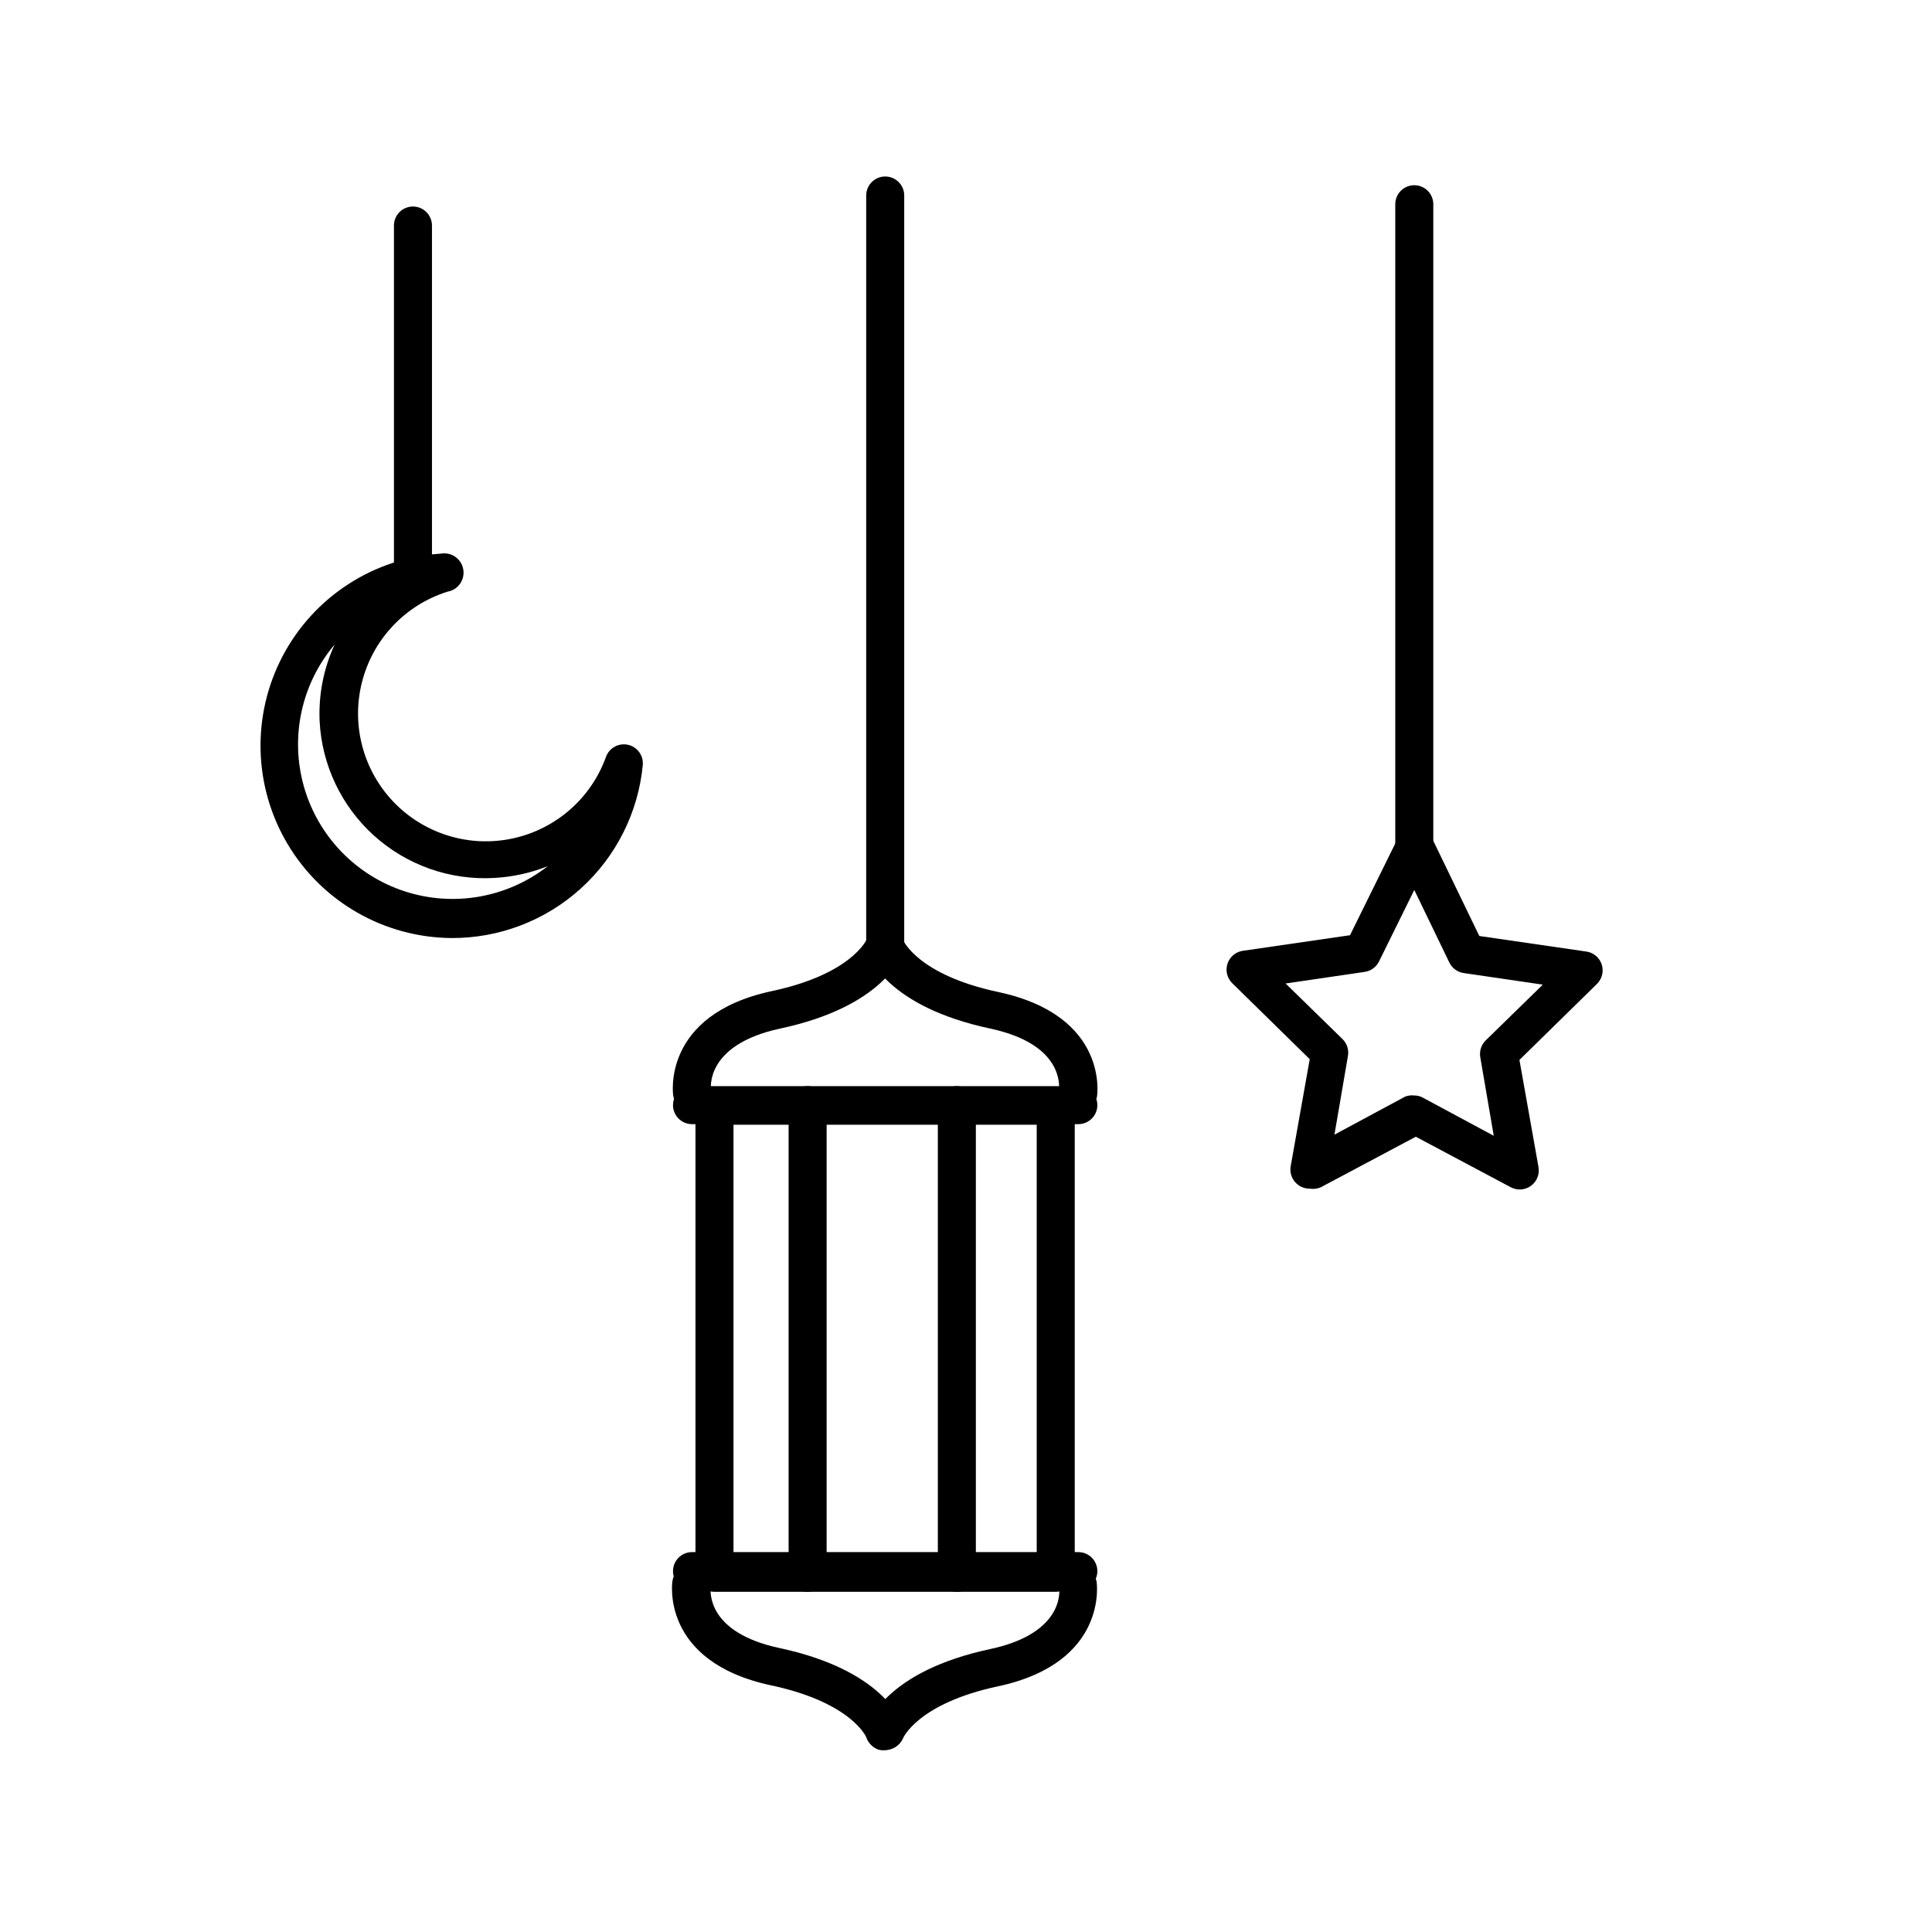 <?xml version="1.0" encoding="UTF-8"?>
<!-- Uploaded to: ICON Repo, www.iconrepo.com, Generator: ICON Repo Mixer Tools -->
<svg fill="#000000" width="800px" height="800px" version="1.1" viewBox="144 144 512 512" xmlns="http://www.w3.org/2000/svg">
 <g>
  <path d="m429.67 438.54h-0.855c-2.715-0.461-4.555-3.019-4.133-5.742 0-1.258 1.008-12.09-18.289-16.223-27.156-5.793-32.145-18.941-32.648-20.453h0.004c-0.758-2.613 0.691-5.356 3.273-6.199 1.277-0.41 2.664-0.297 3.856 0.32 1.191 0.613 2.09 1.676 2.492 2.953 0 0 3.879 9.168 25.191 13.703 29.473 6.297 26.199 27.508 26.148 27.711-0.527 2.344-2.637 3.988-5.039 3.93z"/>
  <path d="m327.45 438.54c-2.481 0.035-4.617-1.738-5.039-4.18 0 0-3.324-21.41 26.148-27.711 21.262-4.535 25.191-13.754 25.191-13.855 1.008-2.582 3.91-3.863 6.5-2.871 2.523 0.906 3.898 3.629 3.121 6.199-0.504 1.512-5.492 14.66-32.598 20.453-20.152 4.332-18.34 16.07-18.34 16.172h0.004c0.457 2.723-1.363 5.309-4.082 5.793z"/>
  <path d="m423.78 565.85h-90.434c-2.781 0-5.039-2.254-5.039-5.035v-123.79c0-2.781 2.258-5.035 5.039-5.035h90.434c1.336 0 2.617 0.527 3.562 1.473 0.945 0.945 1.477 2.227 1.477 3.562v123.79c0 1.336-0.531 2.617-1.477 3.562-0.945 0.941-2.227 1.473-3.562 1.473zm-85.395-10.078 80.355 0.004v-113.71h-80.355z"/>
  <path d="m429.77 441.91h-102.38c-2.781 0-5.035-2.254-5.035-5.035 0-2.785 2.254-5.039 5.035-5.039h102.38c2.781 0 5.039 2.254 5.039 5.039 0 2.781-2.258 5.035-5.039 5.035z"/>
  <path d="m358.03 565.85c-2.781 0-5.039-2.254-5.039-5.035v-123.94c0-2.785 2.258-5.039 5.039-5.039s5.039 2.254 5.039 5.039v123.94c0 1.336-0.531 2.617-1.477 3.562-0.945 0.941-2.227 1.473-3.562 1.473z"/>
  <path d="m397.58 565.85c-2.785 0-5.039-2.254-5.039-5.035v-123.94c0-2.785 2.254-5.039 5.039-5.039 2.781 0 5.035 2.254 5.035 5.039v123.94c0 1.336-0.531 2.617-1.473 3.562-0.945 0.941-2.227 1.473-3.562 1.473z"/>
  <path d="m378.54 607.72c-0.535 0.078-1.078 0.078-1.609 0-2.57-0.883-3.977-3.648-3.176-6.246 0.504-1.461 5.492-14.66 32.648-20.453 19.348-4.133 18.438-15.113 18.289-16.223l-0.004-0.004c-0.391-2.734 1.5-5.277 4.234-5.691 2.688-0.398 5.207 1.406 5.691 4.082 0 0 3.324 21.41-26.148 27.711-21.262 4.535-25.191 13.754-25.191 13.855l0.004-0.004c-0.836 1.855-2.703 3.031-4.738 2.973z"/>
  <path d="m378.59 607.82c-2.269 0.109-4.336-1.312-5.039-3.477 0 0-3.879-9.168-25.191-13.703-29.473-6.297-26.199-27.508-26.148-27.711h0.004c0.445-2.781 3.062-4.676 5.844-4.231 2.781 0.445 4.676 3.062 4.231 5.844 0 1.309-1.008 12.09 18.34 16.223 27.105 5.793 32.094 18.992 32.598 20.453 0.41 1.277 0.297 2.664-0.32 3.856-0.613 1.191-1.676 2.09-2.957 2.492-0.438 0.148-0.895 0.234-1.359 0.254z"/>
  <path d="m429.77 565.4h-102.38c-2.781 0-5.035-2.254-5.035-5.039 0-2.781 2.254-5.035 5.035-5.035h102.38c2.781 0 5.039 2.254 5.039 5.035 0 2.785-2.258 5.039-5.039 5.039z"/>
  <path d="m378.59 399.5c-2.781 0-5.039-2.258-5.039-5.039v-198.65c0-2.781 2.258-5.039 5.039-5.039s5.039 2.258 5.039 5.039v198.65c0 1.336-0.531 2.617-1.477 3.562-0.945 0.945-2.227 1.477-3.562 1.477z"/>
  <path d="m263.62 392.59c-17.789-0.145-34.215-9.547-43.348-24.812-9.133-15.266-9.648-34.188-1.359-49.93 8.289-15.738 24.184-26.02 41.938-27.129 2.781-0.488 5.43 1.375 5.918 4.156s-1.375 5.434-4.156 5.918c-11.188 3.508-19.762 12.555-22.668 23.914-2.906 11.359 0.27 23.414 8.398 31.863s20.051 12.094 31.512 9.629c11.465-2.461 20.836-10.68 24.777-21.723 0.898-2.324 3.359-3.641 5.793-3.098 2.43 0.543 4.098 2.777 3.93 5.262-1.184 12.613-7.051 24.328-16.441 32.832-9.391 8.504-21.625 13.184-34.293 13.117zm-30.934-77.789c-8.812 10.406-11.867 24.52-8.148 37.641 3.723 13.121 13.73 23.527 26.691 27.762 12.965 4.234 27.188 1.738 37.934-6.66-4.551 1.816-9.367 2.871-14.258 3.125-11.637 0.645-23.051-3.371-31.723-11.16-8.668-7.793-13.879-18.715-14.477-30.352-0.32-7.008 1.043-13.988 3.981-20.355z"/>
  <path d="m491.04 459c-1.066 0.004-2.106-0.332-2.973-0.957-1.594-1.145-2.379-3.109-2.012-5.039l5.039-28.312-20.555-20.152-0.004-0.004c-1.355-1.344-1.836-3.34-1.238-5.152 0.598-1.816 2.168-3.137 4.059-3.41l28.414-4.133 12.695-25.746 0.004 0.004c0.852-1.711 2.598-2.793 4.508-2.793s3.656 1.082 4.508 2.793l12.547 25.945 28.414 4.133v-0.004c1.883 0.293 3.441 1.617 4.027 3.43s0.098 3.801-1.254 5.137l-20.555 20.152 5.039 28.312h-0.004c0.379 1.922-0.387 3.883-1.965 5.039-1.555 1.148-3.629 1.305-5.34 0.402l-25.191-13.402-25.191 13.402c-0.938 0.398-1.965 0.52-2.973 0.355zm27.762-24.688c0.812-0.004 1.609 0.203 2.316 0.605l18.742 10.078-3.578-20.859c-0.266-1.629 0.277-3.285 1.461-4.434l15.113-14.762-20.957-3.074c-1.625-0.234-3.039-1.25-3.777-2.723l-9.32-19.293-9.371 18.992c-0.738 1.469-2.148 2.484-3.777 2.719l-20.957 3.074 15.113 14.762c1.164 1.16 1.691 2.816 1.41 4.434l-3.578 20.859 18.742-10.078c0.77-0.297 1.598-0.398 2.418-0.301z"/>
  <path d="m518.8 373.55c-2.781 0-5.039-2.254-5.039-5.035v-170.39c0-2.781 2.258-5.039 5.039-5.039s5.039 2.258 5.039 5.039v170.39c0 1.336-0.531 2.617-1.477 3.562-0.945 0.945-2.227 1.473-3.562 1.473z"/>
  <path d="m253.44 301.86c-2.785 0-5.039-2.254-5.039-5.039v-93.051c0-2.785 2.254-5.039 5.039-5.039 2.781 0 5.035 2.254 5.035 5.039v93.051c0 1.34-0.527 2.621-1.473 3.562-0.945 0.945-2.227 1.477-3.562 1.477z"/>
 </g>
</svg>